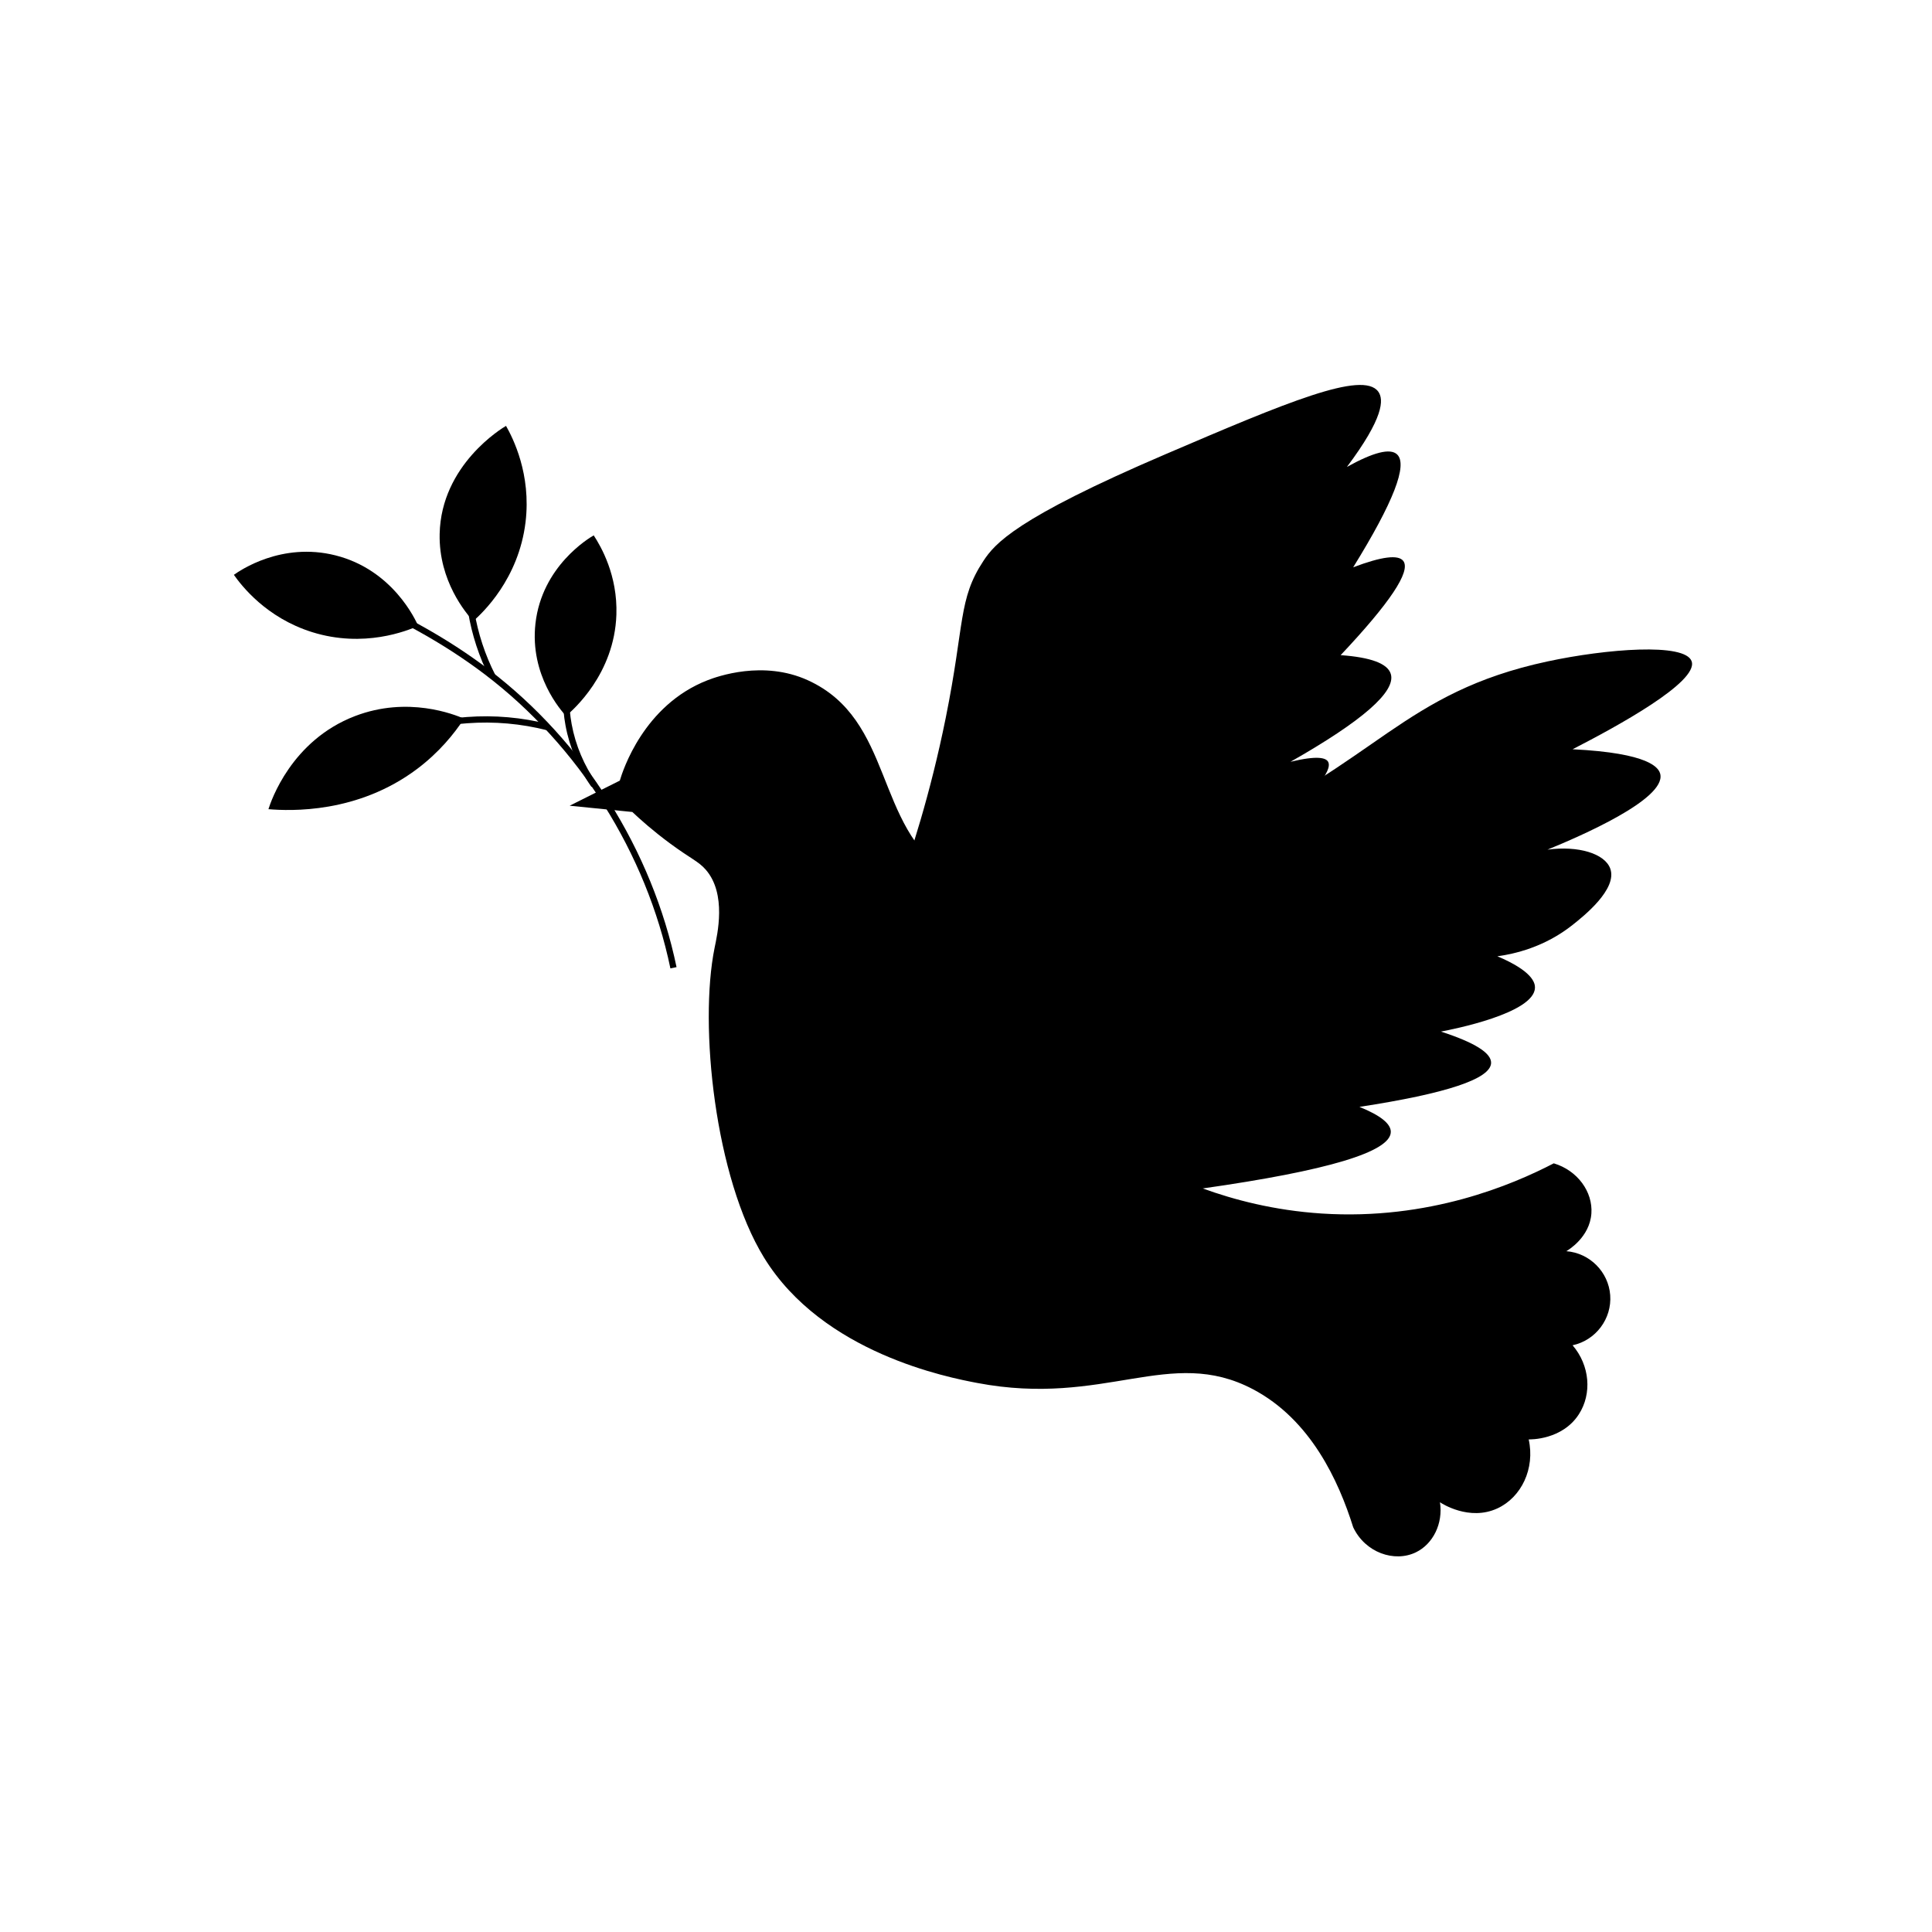 <svg version="1.0" preserveAspectRatio="xMidYMid meet" height="500" viewBox="0 0 375 375" zoomAndPan="magnify" width="500" xmlns:xlink="http://www.w3.org/1999/xlink" xmlns="http://www.w3.org/2000/svg"><defs><clipPath id="df9dcc476f"><path clip-rule="nonzero" d="M 45.371 107 L 82 107 L 82 124 L 45.371 124 Z M 45.371 107"></path></clipPath></defs><path fill-rule="nonzero" fill-opacity="1" d="M 110.566 156.391 C 113.812 154.766 117.059 153.141 120.301 151.52 C 120.867 149.625 124.918 136.863 137.332 132.035 C 139.203 131.309 148.137 128.086 156.801 132.035 C 173.605 139.688 169.633 160.43 184.145 169.648 C 197.832 178.34 218.023 169.559 237.102 161.262 C 267.066 148.23 272.188 134.43 300.371 128.383 C 311.711 125.949 327.148 124.688 328.355 128.383 C 329.664 132.395 313.734 141.07 305.238 145.43 C 320.207 146.172 322.012 149.027 322.27 150.301 C 323.258 155.164 306.77 162.293 300.371 164.914 C 306.375 164.109 311.465 165.684 312.539 168.566 C 314.023 172.562 307.344 177.855 305.238 179.527 C 299.758 183.871 293.918 185.164 290.637 185.617 C 297.434 188.48 297.957 190.766 297.938 191.703 C 297.844 196.68 281.965 199.797 279.688 200.23 C 286.23 202.355 289.477 204.387 289.422 206.32 C 289.328 209.406 280.812 212.25 263.867 214.844 C 267.953 216.504 269.98 218.125 269.953 219.715 C 269.891 223.574 257.719 227.227 233.453 230.676 C 239.418 232.844 247.258 234.945 256.57 235.547 C 277.348 236.883 293.543 229.977 301.586 225.801 C 306.219 227.191 309.191 231.355 308.887 235.547 C 308.551 240.164 304.395 242.637 304.02 242.855 C 308.562 243.211 312.195 246.859 312.539 251.379 C 312.883 255.953 309.754 260.148 305.238 261.117 C 308.594 265.023 309.035 270.523 306.453 274.516 C 303.223 279.508 297.031 279.398 296.719 279.387 C 297.977 285.051 295.297 290.633 290.637 292.781 C 285.16 295.309 279.781 291.781 279.496 291.59 C 280.133 295.73 278.141 299.699 274.82 301.305 C 270.66 303.32 264.977 301.371 262.652 296.434 C 259.828 287.438 254.402 275.547 243.188 269.645 C 227.074 261.16 214.477 273.164 189.652 268.426 C 184.188 267.383 159.715 262.715 148.281 244.07 C 138.777 228.562 135.641 199.051 138.703 183.965 C 139.223 181.406 141.09 173.523 136.992 168.809 C 135.574 167.18 134.141 166.727 130.035 163.695 C 126.746 161.27 124.273 159.055 122.734 157.605 C 118.68 157.203 114.621 156.793 110.566 156.391" fill="#000000"></path><path fill-rule="nonzero" fill-opacity="1" d="M 174.125 173.102 C 176.738 165.887 180.566 154.211 183.566 139.34 C 187.273 120.98 185.961 116.344 190.867 108.895 C 193.066 105.555 197.02 100.68 226.152 88.195 C 249.617 78.137 264.504 71.867 267.52 76.016 C 268.629 77.543 268.582 81.098 261.438 90.629 C 266.602 87.766 269.844 86.953 271.168 88.195 C 273.301 90.191 270.457 97.496 262.652 110.113 C 268.191 108.012 271.438 107.605 272.387 108.895 C 273.863 110.898 269.809 116.984 260.219 127.164 C 266.098 127.582 269.344 128.801 269.953 130.816 C 270.98 134.219 264.496 139.906 250.484 147.863 C 255.758 146.594 257.355 147.098 257.785 147.863 C 259.746 151.359 241.18 167.191 221.285 177.094 C 212.543 181.441 204.793 184.027 199.293 185.582 C 190.902 181.422 182.512 177.262 174.125 173.102" fill="#000000"></path><path fill-rule="nonzero" fill-opacity="1" d="M 130.125 187.965 C 125.461 165.559 112.34 144.766 94.129 130.918 C 86.168 124.867 76.75 119.648 65.344 114.969 L 65.805 113.84 C 77.309 118.559 86.816 123.828 94.867 129.945 C 113.309 143.969 126.594 165.023 131.316 187.719 L 130.125 187.965" fill="#000000"></path><path fill-rule="nonzero" fill-opacity="1" d="M 71.469 145.98 L 70.898 144.902 C 77.07 141.617 83.707 139.688 90.609 139.172 C 95.949 138.77 101.312 139.242 106.535 140.57 L 106.238 141.754 C 101.137 140.453 95.91 139.996 90.699 140.383 C 83.961 140.887 77.492 142.77 71.469 145.98" fill="#000000"></path><path fill-rule="nonzero" fill-opacity="1" d="M 68.922 138.984 C 56.527 143.723 52.586 155.535 52.102 157.062 C 56.398 157.418 69.422 157.926 80.961 149.25 C 85.23 146.039 88.145 142.438 90.082 139.492 C 88.168 138.672 79.172 135.062 68.922 138.984" fill="#000000"></path><path fill-rule="nonzero" fill-opacity="1" d="M 102.008 101.34 C 103.129 92.031 99.555 85.016 98.219 82.664 C 97.52 83.066 85.625 90.199 85.336 103.633 C 85.141 112.82 90.508 119.07 91.859 120.555 C 93.668 118.957 100.68 112.383 102.008 101.34" fill="#000000"></path><path fill-rule="nonzero" fill-opacity="1" d="M 119.641 119.312 C 119.898 111.66 116.641 106.055 115.238 103.914 C 114.266 104.477 105.18 109.918 103.93 121.035 C 102.801 131.082 108.93 137.957 109.863 138.965 C 111.234 137.809 119.254 130.82 119.641 119.312" fill="#000000"></path><path fill-rule="nonzero" fill-opacity="1" d="M 95.043 131.547 C 90.961 123.551 89.41 114.246 90.699 105.355 L 91.902 105.531 C 90.656 114.176 92.152 123.219 96.129 130.992 L 95.043 131.547" fill="#000000"></path><g clip-path="url(#df9dcc476f)"><path fill-rule="nonzero" fill-opacity="1" d="M 60.582 122.695 C 51.645 119.898 46.848 113.637 45.395 111.574 C 46.535 110.758 54.641 105.156 65.113 107.797 C 76.234 110.598 80.668 120.332 81.168 121.488 C 79.047 122.426 70.648 125.84 60.582 122.695" fill="#000000"></path></g><path fill-rule="nonzero" fill-opacity="1" d="M 114.812 152.742 C 112.293 149.188 110.543 145.055 109.762 140.789 C 109.086 137.113 109.109 133.383 109.82 129.695 L 111.016 129.93 C 110.332 133.465 110.312 137.043 110.961 140.57 C 111.711 144.66 113.387 148.625 115.805 152.039 L 114.812 152.742" fill="#000000"></path></svg>